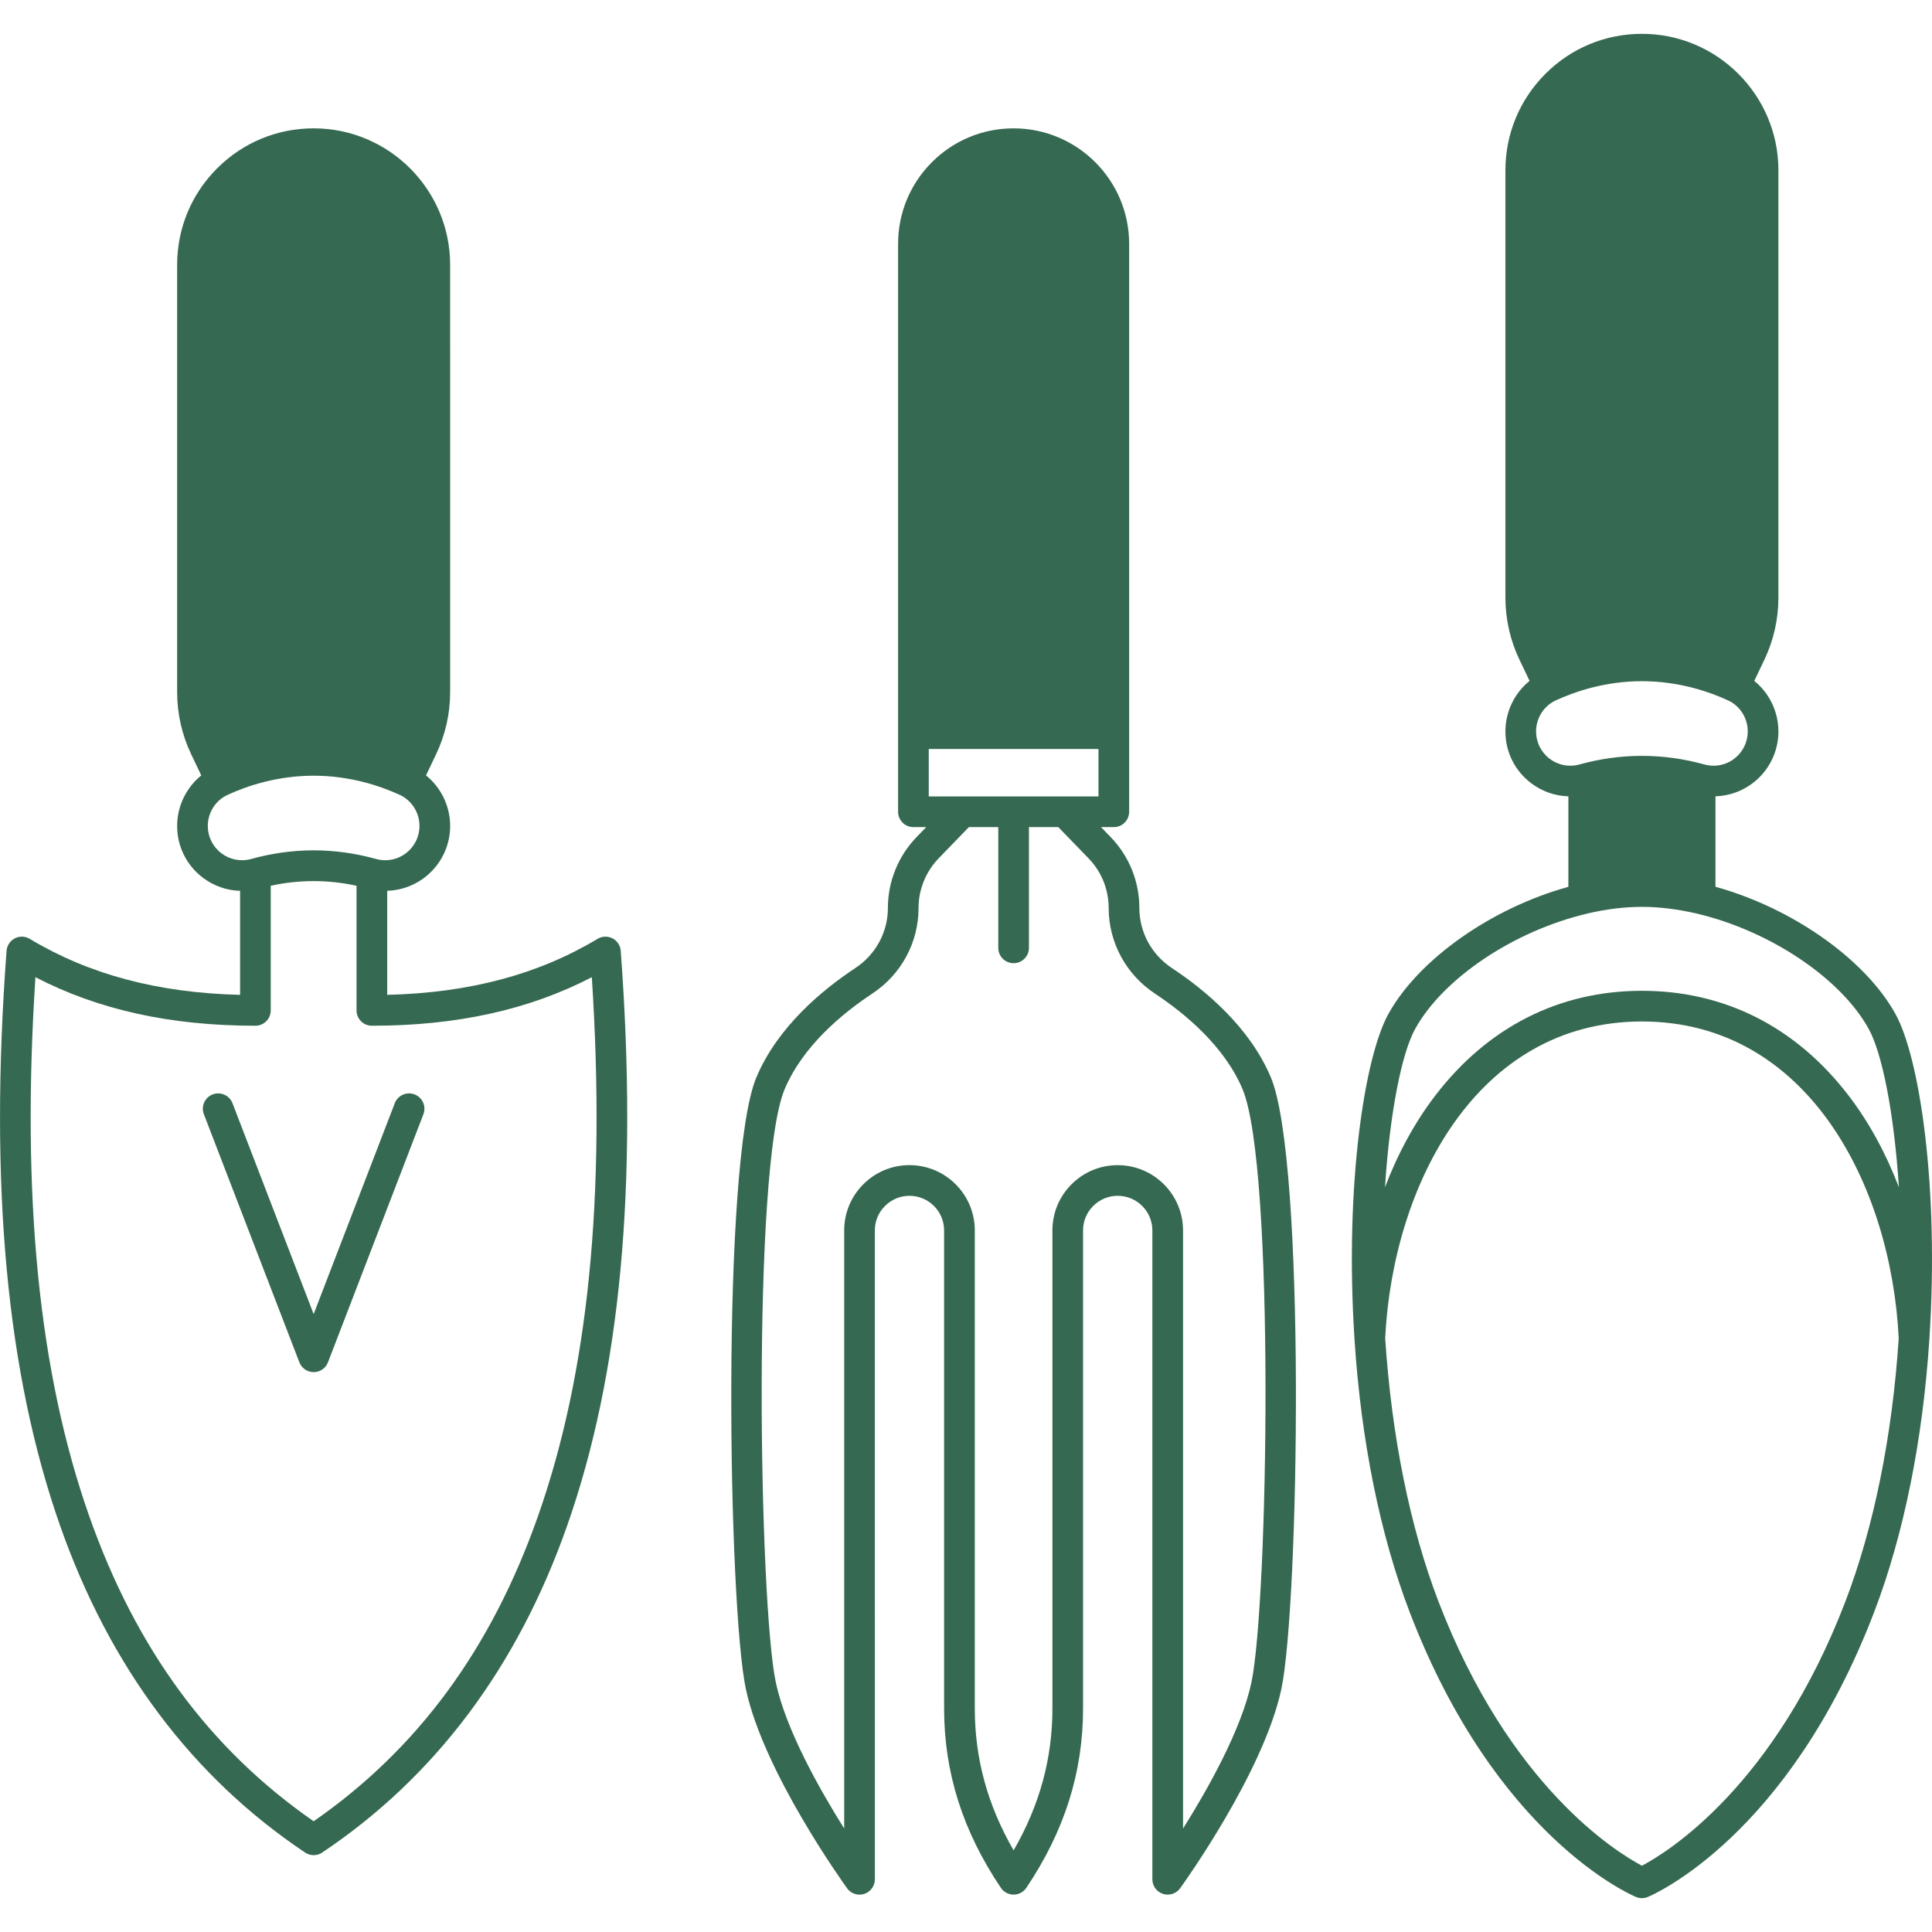 <?xml version="1.0" encoding="UTF-8"?>
<svg width="512pt" height="512pt" version="1.1" viewBox="0 0 512 512" xmlns="http://www.w3.org/2000/svg">
 <g fill="#366951">
  <path d="m310.57 256.55c-2.648-1.754-4.84-4.133-6.328-6.879-1.504-2.773-2.301-5.891-2.301-9.02 0-7.074-2.711-13.766-7.637-18.848l-2.527-2.609h3.398c2.242 0 4.062-1.82 4.062-4.062v-150.5c0-16.883-13.734-30.617-30.617-30.617-8.18 0-15.867 3.184-21.645 8.961-5.785 5.785-8.973 13.477-8.973 21.656v150.5c0 2.242 1.82 4.062 4.062 4.062h3.394l-2.527 2.609c-2.445 2.531-4.348 5.453-5.644 8.672-1.32 3.231-1.988 6.652-1.988 10.172 0 6.387-3.227 12.332-8.629 15.898-8.852 5.848-20.586 15.609-26.207 28.926-9.336 22.129-7.504 140.24-2.789 162.2 4.727 22.016 25.918 51.5 26.816 52.746 0.777 1.078 2.012 1.684 3.293 1.684 0.418 0 0.84-0.062 1.25-0.195 1.676-0.543 2.812-2.106 2.812-3.867l-0.004-171.96c0-2.453 0.953-4.754 2.691-6.484 1.734-1.734 4.039-2.691 6.492-2.691 5.059 0 9.172 4.113 9.172 9.172v126.67c0 16.949 4.922 32.504 15.047 47.551 0.754 1.121 2.019 1.797 3.371 1.797 1.352 0 2.617-0.672 3.371-1.797 10.117-15.051 15.035-30.605 15.035-47.551v-126.67c0-2.453 0.953-4.754 2.691-6.484 1.734-1.734 4.039-2.691 6.492-2.691 5.062 0 9.184 4.113 9.184 9.172v171.96c0 1.762 1.137 3.324 2.812 3.867 1.676 0.539 3.512-0.059 4.543-1.484 0.898-1.246 22.09-30.727 26.816-52.746 4.707-21.973 6.535-140.1-2.789-162.2-5.613-13.293-17.348-23.062-26.203-28.922zm-64.441-45.48v-12.574h44.98v12.574zm85.492 234.89c-2.68 12.48-11.578 28.246-18.102 38.629v-158.51c0-9.539-7.766-17.301-17.309-17.301-4.621 0-8.969 1.801-12.23 5.062-3.273 3.258-5.078 7.606-5.078 12.234v126.67c0 13.273-3.371 25.637-10.281 37.617-6.914-11.977-10.289-24.34-10.289-37.617v-126.67c0-9.539-7.762-17.301-17.301-17.301-4.621 0-8.969 1.801-12.23 5.062-3.273 3.258-5.078 7.606-5.078 12.234v158.52c-6.523-10.387-15.422-26.148-18.102-38.629-4.488-20.906-6.324-136.82 2.328-157.33 4.832-11.441 15.285-20.074 23.199-25.305 7.688-5.074 12.277-13.555 12.277-22.68 0-2.461 0.465-4.848 1.391-7.117 0.91-2.262 2.242-4.305 3.957-6.078l7.996-8.262h7.785v32.008c0 2.242 1.82 4.062 4.062 4.062 2.242 0 4.062-1.82 4.062-4.062l0.004-32h7.777l8.008 8.262c3.449 3.555 5.344 8.242 5.344 13.191 0 4.481 1.137 8.941 3.285 12.898 2.125 3.914 5.234 7.297 8.988 9.781 7.922 5.238 18.379 13.883 23.203 25.305 8.645 20.488 6.812 136.41 2.332 157.33z"/>
  <path d="m162.32 248.68c-1.25-0.648-2.75-0.602-3.961 0.125-15.707 9.438-33.98 14.309-55.746 14.84v-27.578c9.242-0.277 16.68-7.867 16.68-17.184 0-5.269-2.422-10.18-6.398-13.395l2.699-5.668c2.418-5.066 3.699-10.707 3.699-16.316l-0.004-113.32c0-19.945-16.227-36.172-36.172-36.172-9.66 0-18.742 3.762-25.574 10.598-6.836 6.832-10.598 15.914-10.598 25.574v113.32c0 5.602 1.273 11.242 3.688 16.32l2.707 5.668c-3.973 3.215-6.394 8.125-6.394 13.395 0 5.418 2.473 10.406 6.785 13.688 2.914 2.215 6.356 3.402 9.895 3.504v27.566c-21.777-0.531-40.047-5.402-55.746-14.84-1.207-0.727-2.711-0.777-3.961-0.129-1.254 0.648-2.078 1.902-2.184 3.309-4.633 62.238 0.027 112.12 14.246 152.5 13.172 37.387 35 66.477 64.879 86.461 0.684 0.457 1.473 0.688 2.258 0.688 0.789 0 1.574-0.23 2.258-0.688 29.883-19.988 51.707-49.078 64.867-86.461 14.215-40.371 18.879-90.254 14.258-152.5-0.102-1.41-0.93-2.664-2.18-3.312zm-107.25-29.793c0-3.531 2.039-6.754 5.188-8.215 5.043-2.328 13.102-5.102 22.859-5.102 9.762 0 17.816 2.773 22.852 5.098 3.156 1.461 5.195 4.688 5.195 8.219 0 5.008-4.07 9.082-9.07 9.082-0.832 0-1.652-0.113-2.461-0.34-5.457-1.512-11.016-2.281-16.516-2.281-5.512 0-11.066 0.766-16.516 2.281-2.773 0.77-5.672 0.215-7.953-1.523-2.273-1.727-3.578-4.359-3.578-7.219zm87.508 182.9c-12.406 35.238-31.871 61.719-59.461 80.867-27.586-19.145-47.055-45.625-59.473-80.867-13.355-37.926-18.027-84.695-14.254-142.82 16.664 8.648 35.809 12.863 58.297 12.863 2.242 0 4.062-1.82 4.062-4.062v-33.031c7.535-1.648 15.195-1.648 22.734 0v33.031c0 2.242 1.82 4.062 4.062 4.062 22.48 0 41.625-4.215 58.293-12.863 3.769 58.137-0.91 104.91-14.262 142.82z"/>
  <path d="m109.87 290.03c-2.094-0.805-4.445 0.238-5.25 2.332l-21.5 55.891-21.512-55.891c-0.805-2.094-3.156-3.137-5.25-2.332-2.094 0.805-3.137 3.156-2.332 5.25l25.305 65.742c0.602 1.57 2.109 2.606 3.793 2.606 1.68 0 3.188-1.035 3.793-2.606l25.293-65.742c0.797-2.094-0.246-4.445-2.34-5.25z"/>
  <path d="m502.32 268.72c-8.031-14.523-27.34-28.074-47.703-33.715v-23.98c9.238-0.266 16.68-7.863 16.68-17.184 0-5.269-2.422-10.18-6.398-13.395l2.711-5.676c2.41-5.07 3.684-10.711 3.684-16.312l0.004-113.32c0-19.945-16.227-36.172-36.172-36.172-9.66 0-18.742 3.762-25.574 10.598-6.832 6.832-10.598 15.914-10.598 25.574v113.32c0 5.609 1.277 11.254 3.695 16.316l2.703 5.668c-3.973 3.215-6.398 8.125-6.398 13.398 0 5.426 2.481 10.418 6.801 13.699 2.914 2.211 6.348 3.394 9.879 3.496v23.98c-20.355 5.629-39.664 19.176-47.703 33.707-6.316 11.422-11.602 45.414-8.984 85.973 0 0.027-0.004 0.055-0.004 0.082h0.008c0.004 0.055 0.008 0.105 0.008 0.16 1.738 26.883 6.809 51.91 14.656 72.379 22.738 59.312 58.441 74.773 59.949 75.402 0.5 0.211 1.031 0.312 1.562 0.312s1.062-0.105 1.562-0.312c1.508-0.629 37.219-16.094 59.949-75.406 7.844-20.461 12.914-45.477 14.664-72.336 2.656-40.703-2.644-74.824-8.98-86.258zm-82.148-28.531-0.477-2.035h0.004zm-13.094-46.348c0-3.531 2.039-6.754 5.188-8.215 5.043-2.328 13.102-5.102 22.859-5.102 9.758 0 17.816 2.773 22.852 5.098 3.156 1.461 5.195 4.688 5.195 8.219 0 5.008-4.059 9.082-9.051 9.082-0.848 0-1.656-0.109-2.477-0.34-10.883-3.023-22.105-3.031-33.031 0-0.004 0-0.004 0-0.008 0.004-2.762 0.77-5.652 0.219-7.938-1.516-2.281-1.734-3.59-4.371-3.59-7.231zm-32.035 78.812c7.422-13.418 26.168-25.977 45.586-30.539l-0.004-0.012c5.031-1.176 9.91-1.773 14.504-1.773s9.473 0.598 14.5 1.77c19.422 4.574 38.168 17.133 45.586 30.551 3.562 6.434 6.719 22.105 8.016 41.992-3.457-9.039-7.934-17.258-13.34-24.316-13.914-18.156-32.848-27.754-54.762-27.754-21.906 0-40.836 9.59-54.746 27.738-5.406 7.055-9.887 15.273-13.344 24.312 1.289-19.863 4.441-35.531 8.004-41.969zm114.01 151.75c-18.742 48.91-47.008 66.379-53.922 70.035-6.934-3.672-35.18-21.145-53.926-70.035-7.535-19.656-12.414-43.777-14.117-69.77 2.008-40.469 24.129-83.93 68.043-83.93 43.934 0 66.051 43.48 68.051 83.969-1.715 25.969-6.598 50.078-14.129 69.73z"/>
 </g>
</svg>
